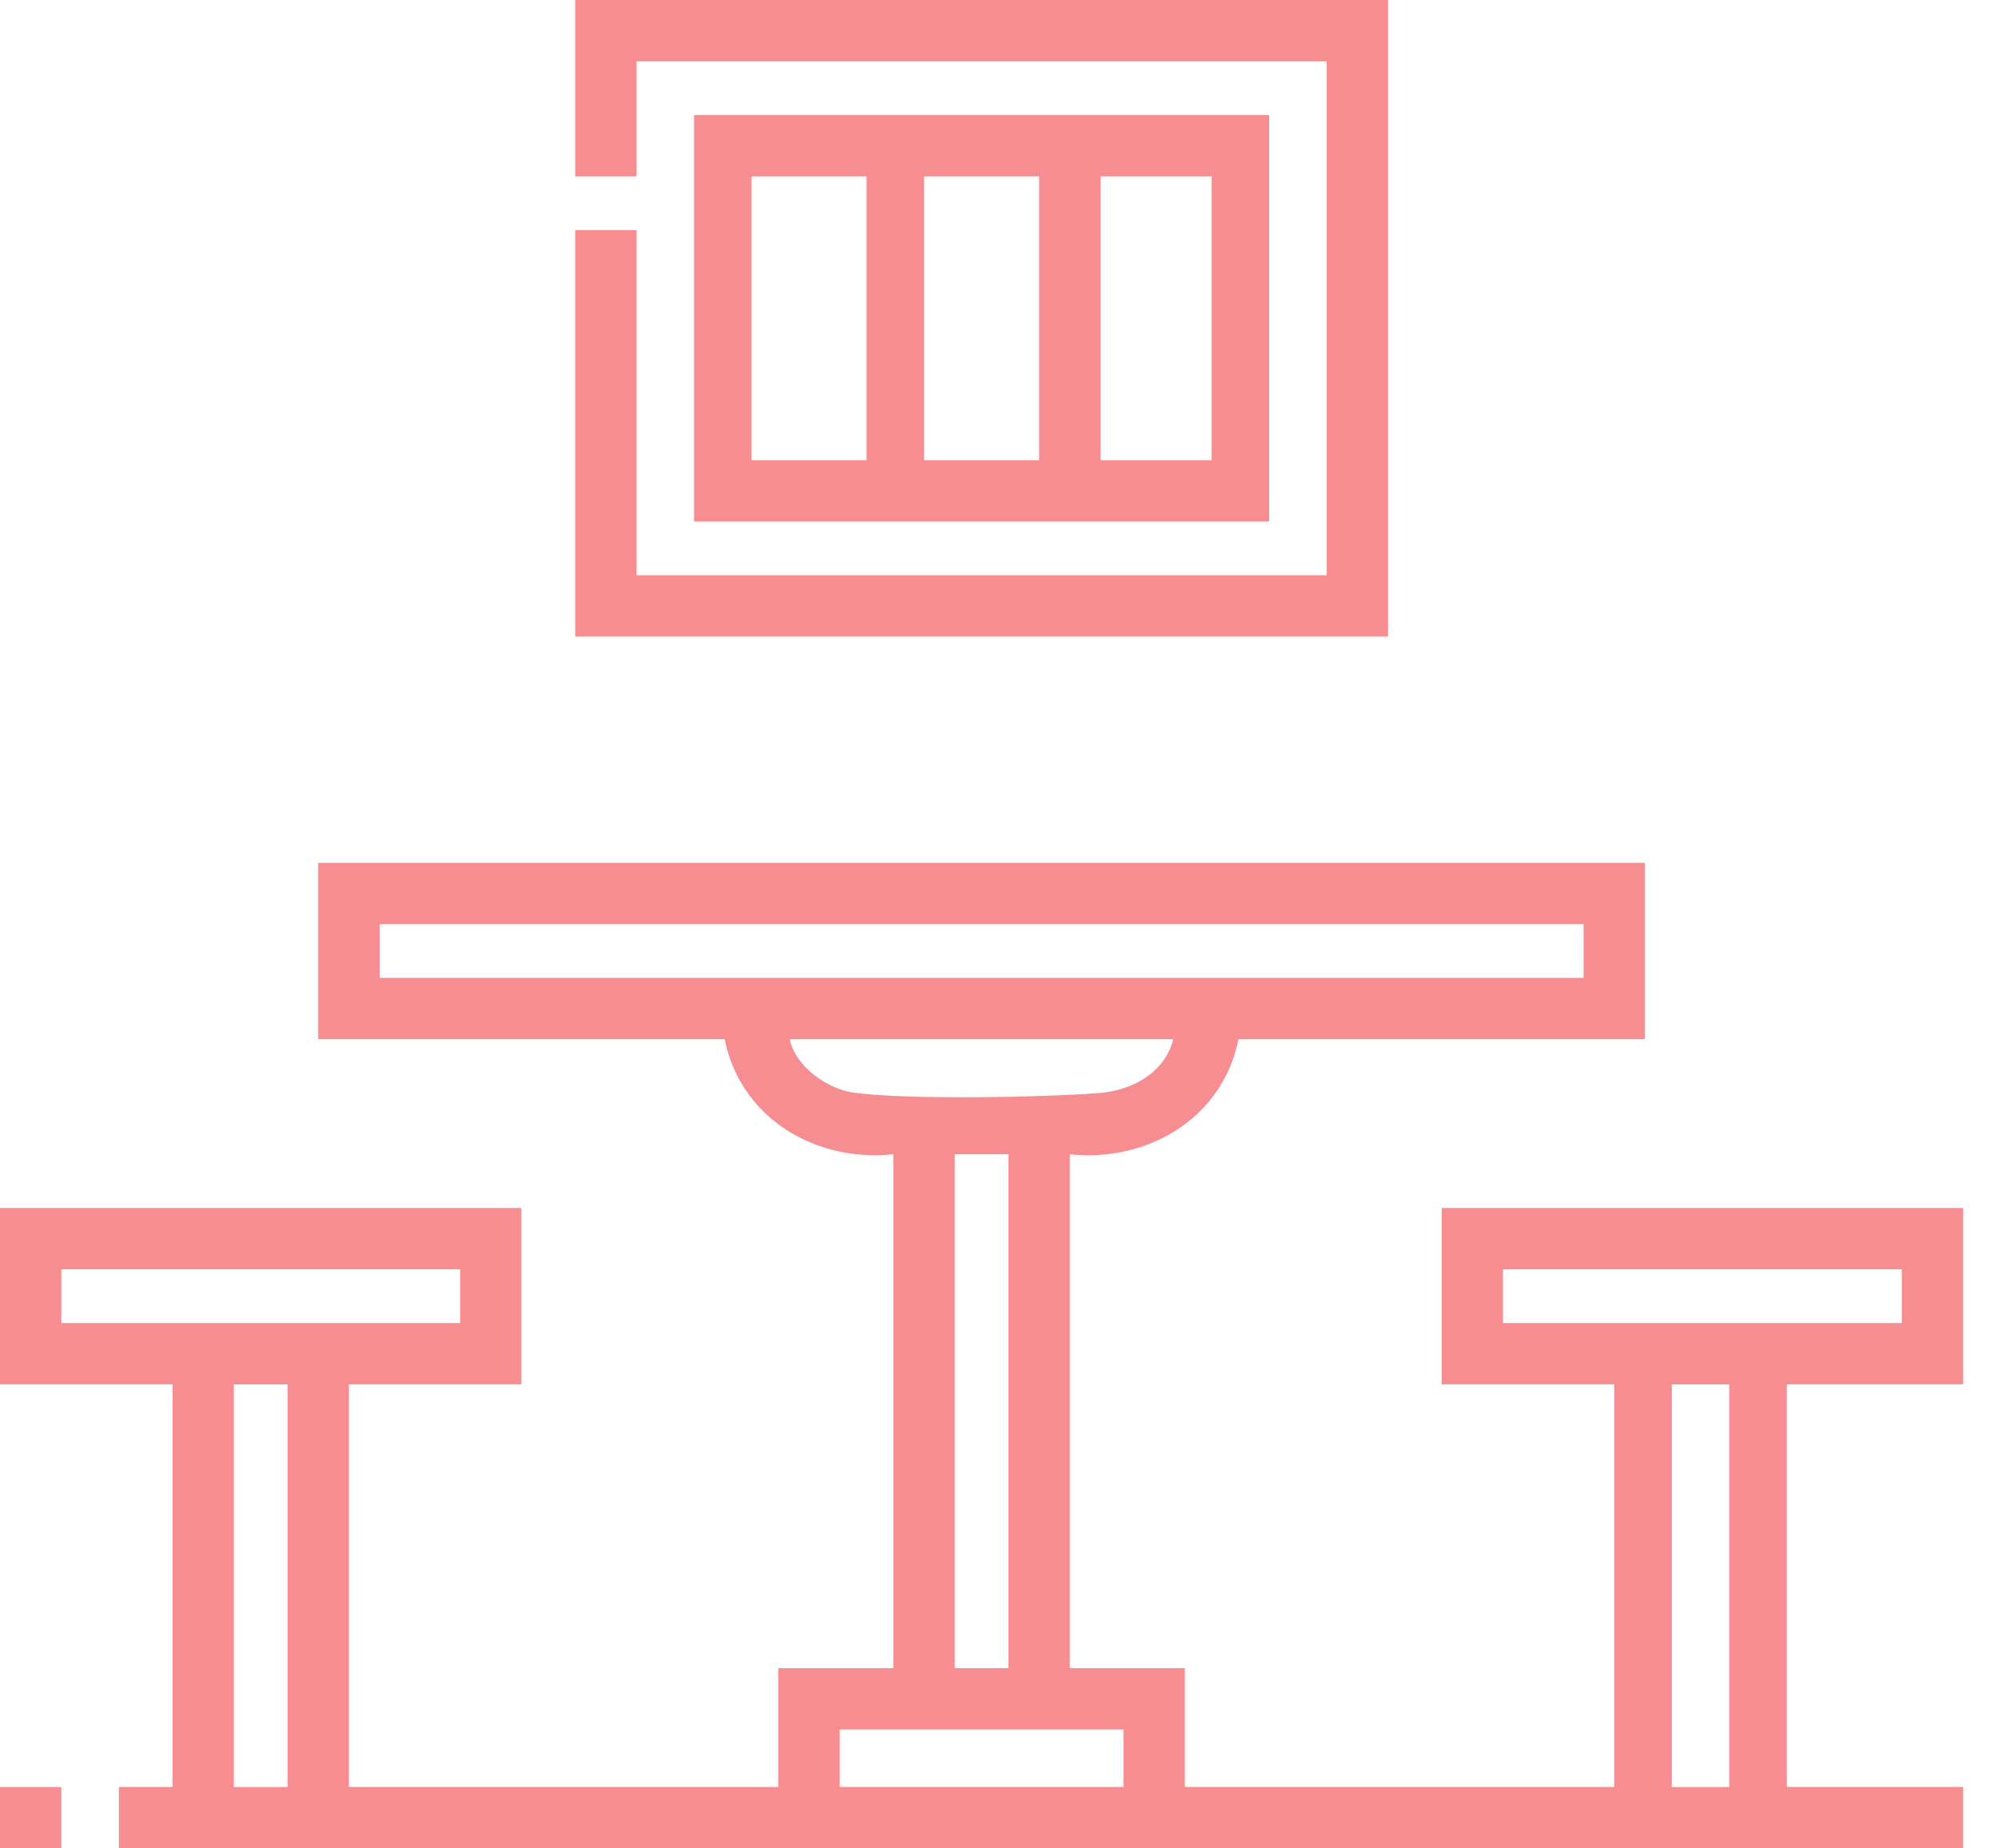 <svg width="40" height="37" viewBox="0 0 40 37" fill="none" xmlns="http://www.w3.org/2000/svg">
<path d="M39.302 37H2.38V35.771H3.454V27.711H0V24.18H10.439V27.711H6.985V35.771H15.582V33.392H17.885V23.105C16.328 23.271 14.826 22.385 14.508 20.802H6.371V17.271H32.932V20.802H24.795C24.477 22.385 22.975 23.271 21.418 23.105V33.392H23.721V35.771H32.318V27.711H28.864V24.18H39.303V27.711H35.772V35.771H39.303V37H39.302ZM31.703 18.5H7.6V19.574H31.703V18.5H31.703ZM23.489 20.802H15.812C15.916 21.347 16.569 21.8 17.085 21.871C18.181 22.02 20.84 21.967 21.995 21.881C22.655 21.832 23.319 21.479 23.488 20.803L23.489 20.802ZM20.189 23.105H19.114V33.392H20.189V23.105ZM9.212 25.408H1.228V26.483H9.212V25.408ZM38.074 25.408H30.09V26.483H38.074V25.408ZM5.757 27.712H4.682V35.772H5.757V27.712ZM34.62 27.712H33.469V35.772H34.62V27.712ZM22.492 34.62H16.811V35.771H22.492V34.62Z" fill="#ED1C25" fill-opacity="0.5"/>
<path d="M27.789 0V12.743H11.516V4.606H12.744V11.515H26.561V1.228H12.744V3.531H11.516V0H27.789Z" fill="#ED1C25" fill-opacity="0.5"/>
<path d="M25.409 2.303V10.44H13.895V2.303H25.409ZM17.349 3.531H15.047V9.212H17.349V3.531ZM20.804 3.531H18.501V9.212H20.804V3.531ZM24.258 3.531H22.032V9.212H24.258V3.531Z" fill="#ED1C25" fill-opacity="0.5"/>
<path d="M1.228 35.772H0V37H1.228V35.772Z" fill="#ED1C25" fill-opacity="0.5"/>
</svg>
